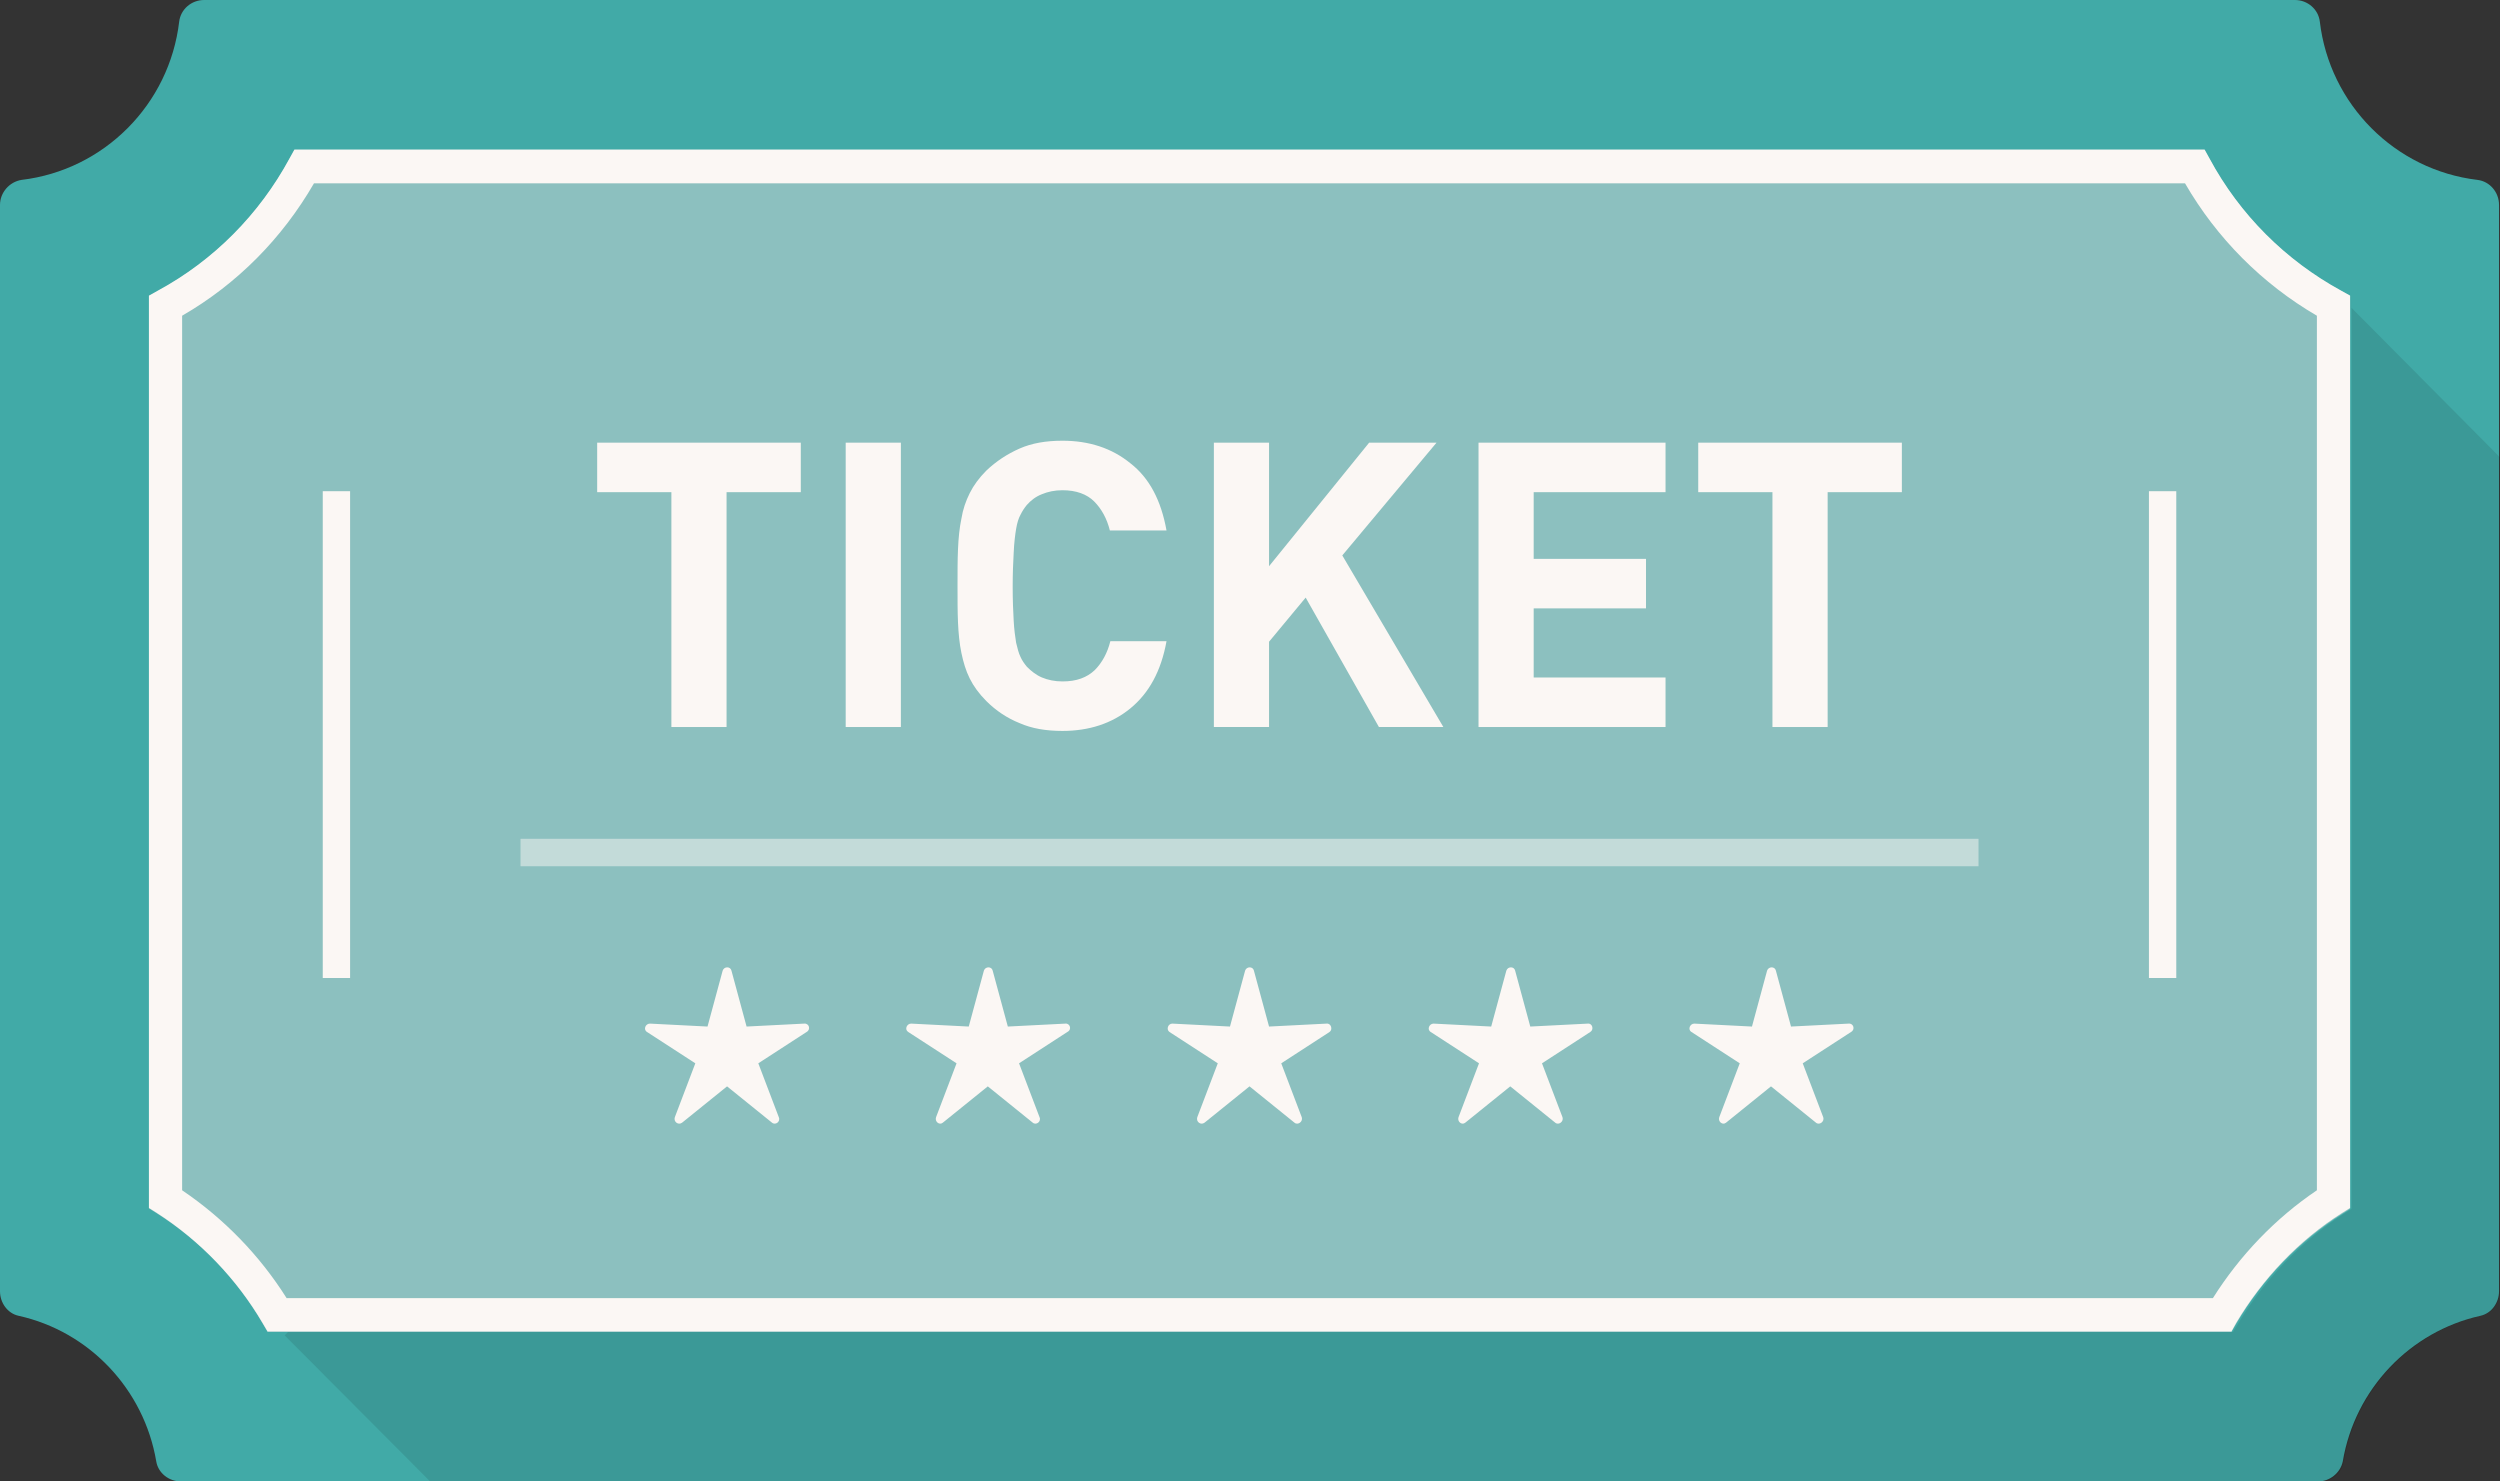 <svg width="108" height="64" viewBox="0 0 108 64" fill="none" xmlns="http://www.w3.org/2000/svg">
<rect x="0" y="0" width="108" height="64" fill="#333333" stroke="none"/>
<g clip-path="url(#clip0_976_4091)">
<path d="M0 55.783C0 56.27 0.316 56.736 0.802 56.842C3.86 57.52 6.223 60.019 6.75 63.132C6.834 63.64 7.298 64 7.826 64H45.858H100.132C100.638 64 101.102 63.64 101.208 63.132C101.735 59.997 104.119 57.52 107.156 56.842C107.641 56.736 107.958 56.27 107.958 55.783V8.852C107.958 8.302 107.557 7.836 107.03 7.772C103.465 7.349 100.638 4.511 100.216 0.932C100.153 0.402 99.689 0 99.141 0H45.858H8.817C8.269 0 7.805 0.402 7.741 0.932C7.32 4.511 4.493 7.349 0.928 7.772C0.401 7.857 0 8.323 0 8.852V55.783Z" fill="#41AAA7"/>
<path d="M101.145 12.58C98.74 11.267 96.757 9.276 95.449 6.862L95.238 6.48H12.72L12.509 6.862C11.201 9.297 9.218 11.267 6.813 12.58L6.434 12.791V52.204L6.771 52.416C8.648 53.602 10.23 55.254 11.348 57.181L11.559 57.541H96.398L96.609 57.181C97.727 55.275 99.309 53.623 101.187 52.437L101.524 52.225V12.77L101.145 12.58Z" fill="#8CC0BF"/>
<path opacity="0.5" d="M85.472 36.236H22.486V37.422H85.472V36.236Z" fill="#FBF7F4"/>
<path d="M34.742 44.22L32.252 44.347L31.599 41.932C31.556 41.742 31.282 41.742 31.219 41.932L30.565 44.347L28.076 44.22C27.886 44.22 27.78 44.474 27.949 44.58L30.038 45.935L29.152 48.265C29.088 48.455 29.299 48.625 29.468 48.498L31.409 46.931L33.349 48.498C33.497 48.625 33.729 48.455 33.645 48.265L32.759 45.935L34.847 44.58C35.037 44.474 34.952 44.199 34.742 44.22Z" fill="#FBF7F4"/>
<path d="M46.027 44.22L43.538 44.347L42.884 41.932C42.842 41.742 42.567 41.742 42.504 41.932L41.85 44.347L39.361 44.22C39.171 44.22 39.066 44.474 39.234 44.58L41.323 45.935L40.437 48.265C40.373 48.455 40.584 48.625 40.732 48.498L42.673 46.931L44.613 48.498C44.761 48.625 44.993 48.455 44.909 48.265L44.023 45.935L46.111 44.58C46.322 44.474 46.217 44.199 46.027 44.22Z" fill="#FBF7F4"/>
<path d="M57.312 44.22L54.823 44.347L54.169 41.932C54.127 41.742 53.852 41.742 53.789 41.932L53.135 44.347L50.646 44.22C50.456 44.22 50.372 44.474 50.52 44.58L52.608 45.935L51.722 48.265C51.659 48.455 51.87 48.625 52.038 48.498L53.979 46.931L55.919 48.498C56.067 48.625 56.299 48.455 56.236 48.265L55.35 45.935L57.438 44.58C57.586 44.474 57.502 44.199 57.312 44.22Z" fill="#FBF7F4"/>
<path d="M68.597 44.22L66.108 44.347L65.454 41.932C65.412 41.742 65.138 41.742 65.074 41.932L64.42 44.347L61.931 44.22C61.742 44.22 61.636 44.474 61.805 44.58L63.893 45.935L63.007 48.265C62.944 48.455 63.155 48.625 63.302 48.498L65.243 46.931L67.184 48.498C67.331 48.625 67.563 48.455 67.5 48.265L66.614 45.935L68.702 44.58C68.871 44.474 68.787 44.199 68.597 44.22Z" fill="#FBF7F4"/>
<path d="M79.861 44.22L77.372 44.347L76.718 41.932C76.676 41.742 76.402 41.742 76.338 41.932L75.685 44.347L73.195 44.22C73.006 44.22 72.9 44.474 73.069 44.58L75.157 45.935L74.271 48.265C74.208 48.455 74.419 48.625 74.567 48.498L76.507 46.931L78.448 48.498C78.596 48.625 78.828 48.455 78.764 48.265L77.878 45.935L79.967 44.58C80.156 44.474 80.072 44.199 79.861 44.22Z" fill="#FBF7F4"/>
<path d="M96.398 57.52H11.559L11.348 57.16C10.23 55.254 8.648 53.602 6.771 52.395L6.434 52.183V12.771L6.813 12.559C9.239 11.246 11.201 9.255 12.509 6.841L12.72 6.459H95.238L95.449 6.841C96.757 9.276 98.74 11.246 101.145 12.559L101.524 12.771V52.183L101.187 52.395C99.309 53.581 97.748 55.233 96.609 57.139L96.398 57.52ZM12.382 56.08H95.597C96.757 54.237 98.297 52.628 100.09 51.42V13.639C97.727 12.262 95.766 10.293 94.394 7.921H13.563C12.192 10.293 10.252 12.262 7.868 13.639V51.42C9.682 52.649 11.222 54.237 12.382 56.08Z" fill="#FBF7F4"/>
<path d="M15.124 21.22H13.943V42.25H15.124V21.22Z" fill="#FBF7F4"/>
<path d="M94.015 21.22H92.834V42.25H94.015V21.22Z" fill="#FBF7F4"/>
<path d="M25.798 21.262H29.004V31.407H31.387V21.262H34.594V19.123H25.798V21.262Z" fill="#FBF7F4"/>
<path d="M38.918 19.123H36.534V31.407H38.918V19.123Z" fill="#FBF7F4"/>
<path d="M43.896 22.851C43.938 22.597 44.002 22.385 44.086 22.237C44.17 22.067 44.255 21.941 44.36 21.813C44.529 21.623 44.74 21.453 45.014 21.348C45.267 21.242 45.562 21.178 45.9 21.178C46.49 21.178 46.955 21.348 47.271 21.665C47.587 21.983 47.819 22.406 47.946 22.915H50.393C50.161 21.623 49.655 20.649 48.832 20.013C48.03 19.357 47.039 19.039 45.9 19.039C45.183 19.039 44.571 19.145 44.044 19.378C43.516 19.611 43.031 19.928 42.609 20.331C42.293 20.649 42.061 20.966 41.892 21.305C41.723 21.644 41.597 22.004 41.533 22.406C41.449 22.809 41.407 23.232 41.386 23.719C41.365 24.185 41.365 24.715 41.365 25.308C41.365 25.901 41.365 26.43 41.386 26.896C41.407 27.362 41.449 27.807 41.533 28.209C41.618 28.611 41.723 28.972 41.892 29.31C42.061 29.649 42.293 29.967 42.609 30.285C43.031 30.708 43.516 31.026 44.044 31.238C44.571 31.471 45.183 31.576 45.9 31.576C47.039 31.576 48.03 31.259 48.832 30.602C49.633 29.946 50.161 28.993 50.393 27.701H47.967C47.84 28.209 47.608 28.633 47.292 28.95C46.955 29.268 46.512 29.438 45.9 29.438C45.562 29.438 45.267 29.374 45.014 29.268C44.761 29.162 44.55 28.993 44.36 28.802C44.255 28.675 44.149 28.527 44.086 28.379C44.002 28.209 43.959 28.018 43.896 27.764C43.854 27.51 43.812 27.193 43.791 26.811C43.769 26.43 43.748 25.943 43.748 25.35C43.748 24.757 43.769 24.27 43.791 23.889C43.812 23.423 43.854 23.105 43.896 22.851Z" fill="#FBF7F4"/>
<path d="M62.058 19.123H59.147L54.823 24.46V19.123H52.439V31.407H54.823V27.722L56.405 25.816L59.569 31.407H62.353L57.987 23.994L62.058 19.123Z" fill="#FBF7F4"/>
<path d="M63.872 31.407H71.951V29.268H66.255V26.282H71.107V24.143H66.255V21.262H71.951V19.123H63.872V31.407Z" fill="#FBF7F4"/>
<path d="M73.364 21.262H76.57V31.407H78.954V21.262H82.16V19.123H73.364V21.262Z" fill="#FBF7F4"/>
<path opacity="0.1" d="M108 19.759V55.783C108 56.27 107.684 56.736 107.198 56.842C104.14 57.541 101.777 60.019 101.25 63.153C101.166 63.661 100.702 64.021 100.174 64.021H18.605L12.298 57.689L12.445 57.541H96.462L96.673 57.202C97.812 55.296 99.373 53.644 101.25 52.437L101.587 52.225V13.3L108 19.759Z" fill="#040000"/>
</g>
<defs>
<clipPath id="clip0_976_4091">
<rect width="108" height="64" fill="white"/>
</clipPath>
</defs>
</svg>
